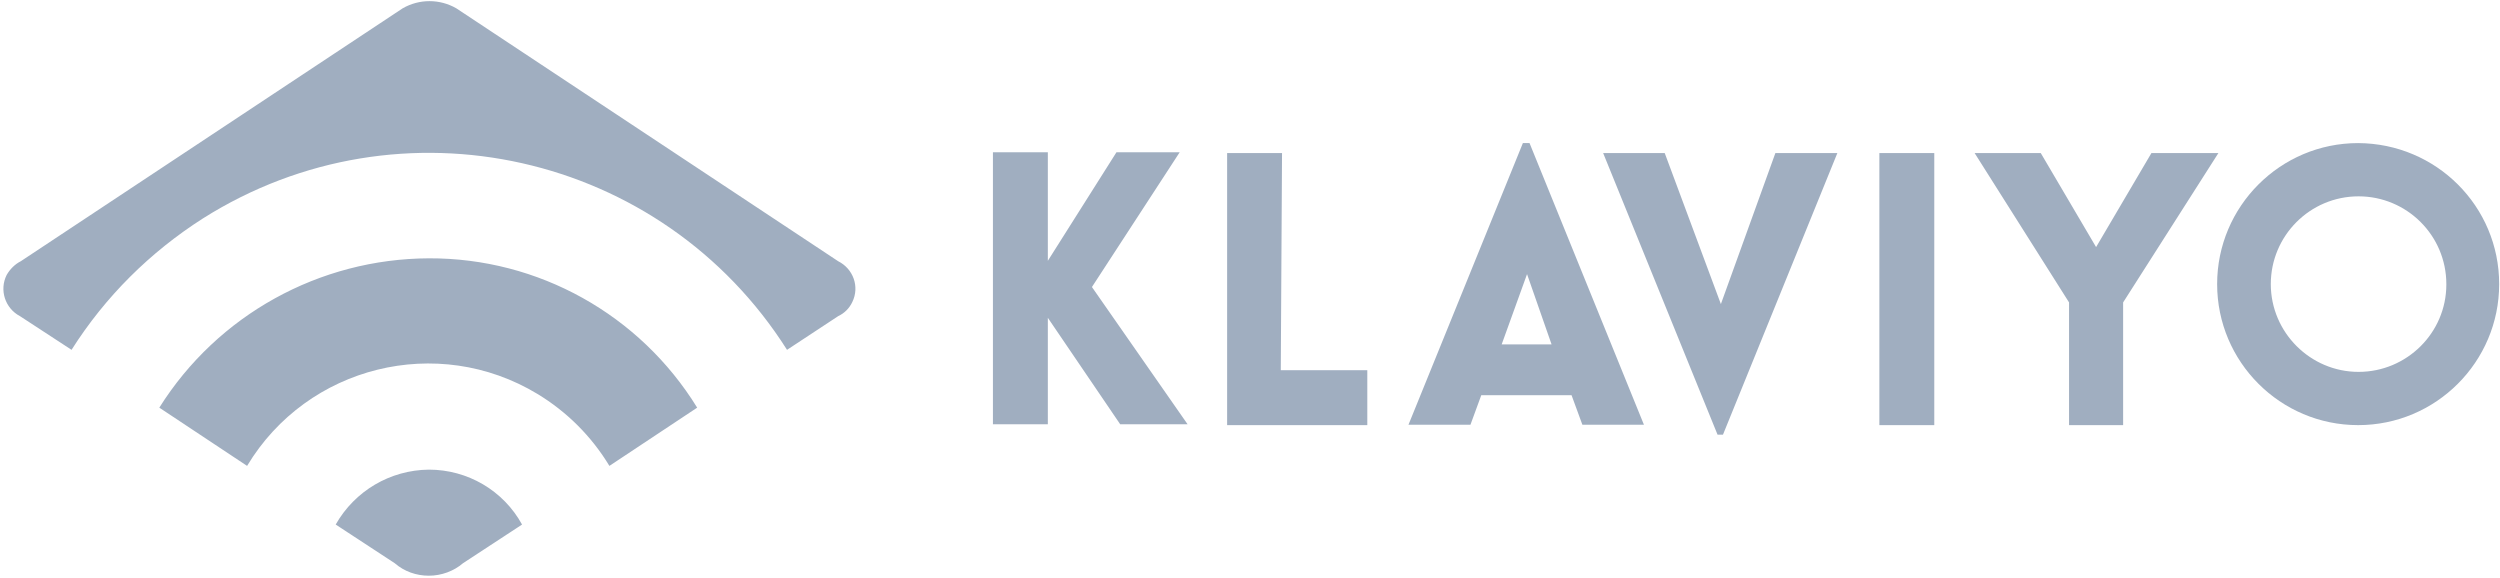 <svg width="601" height="139" viewBox="0 0 601 139" fill="none" xmlns="http://www.w3.org/2000/svg">
<g clip-path="url(#clip0)">
<path d="M5 62.8L96.8 2C100.8 -0.3 105.7 -0.3 109.7 2L201.5 62.8C205.1 64.6 206.7 68.9 204.9 72.6C204.2 74.1 203 75.3 201.5 76L189.2 84.1C159.1 36.6 96.3 22.5 48.8 52.5C36.1 60.6 25.3 71.3 17.2 84.1L4.8 76C1.2 74.1 -0.2 69.7 1.6 66.1C2.4 64.7 3.6 63.5 5 62.8ZM103.1 62.1C76.8 62.2 52.3 75.7 38.3 98L59.4 112C73.9 87.9 105.2 80.2 129.2 94.7C136.3 99 142.2 104.9 146.5 112L167.6 98C153.8 75.6 129.4 62 103.1 62.1ZM103.1 112.9C93.8 113 85.3 118 80.7 126.1L94.9 135.4C97.2 137.4 100.1 138.4 103.1 138.4C106.1 138.4 109.1 137.3 111.3 135.4L125.5 126.1C121 117.9 112.4 112.9 103.1 112.9Z" fill="#A0AEC0"/>
<path d="M262.5 69L285.5 102H269.3L251.9 76.4V102H238.7V36.6H251.9V62.7L268.4 36.6H283.6L262.5 69ZM308.2 36.8H295V102.2H328.7V89H307.9L308.2 36.8ZM367.7 34.4L395.2 102.1H380.4L377.8 95H356.1L353.5 102.1H338.6L366.1 34.4H367.7ZM373 82.8L367.1 65.9L361 82.8H373ZM413.7 73.1L400.2 36.8H385.4L412.9 104.5H414.2L441.7 36.8H426.8L413.7 73.1ZM451.8 102.2H465V36.8H451.8V102.2ZM517.2 36.8L503.9 59.4L490.6 36.8H474.7L497.4 72.7V102.2H510.4V72.7L533.3 36.8H517.2ZM600.8 68.3C600.8 87 585.6 102.2 566.9 102.2C548.2 102.2 533 87 533 68.3C533 49.6 548.2 34.4 566.9 34.4C585.7 34.5 600.8 49.6 600.8 68.3ZM588.1 68.3C588.1 56.6 578.6 47.2 567 47.2C555.3 47.2 545.9 56.7 545.9 68.3C545.9 79.9 555.4 89.4 567 89.4C578.6 89.4 588.1 80 588.1 68.4C588.1 68.4 588.1 68.4 588.1 68.3Z" fill="#A0AEC0"/>
</g>
<defs>
<clipPath id="clip0">
<rect width="601" height="139" fill="white"/>
</clipPath>
</defs>
</svg>
